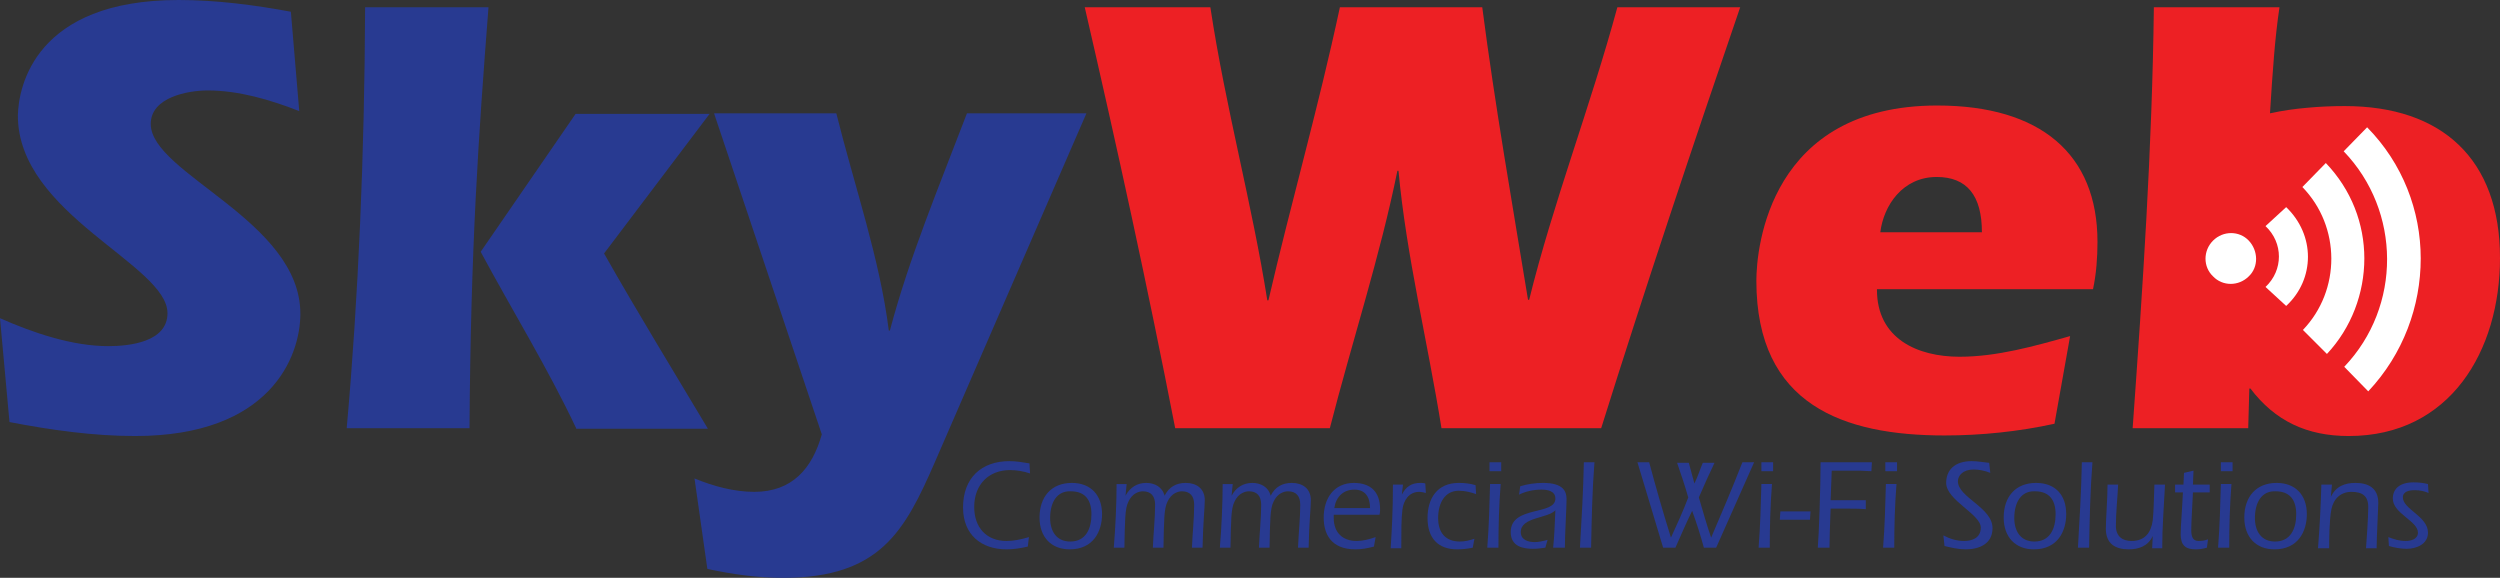<?xml version="1.0" encoding="utf-8"?>
<!-- Generator: Adobe Illustrator 27.8.1, SVG Export Plug-In . SVG Version: 6.00 Build 0)  -->
<svg version="1.1" id="Layer_1" xmlns="http://www.w3.org/2000/svg" xmlns:xlink="http://www.w3.org/1999/xlink" x="0px" y="0px"
	 viewBox="0 0 447.8 103.5" style="enable-background:new 0 0 447.8 103.5;" xml:space="preserve">
<rect x="0" y="0" width="447.8" height="103.5" fill="#333333" stroke="none"/>
<g>
	<path style="fill:#283A91;" d="M53.6,19.9c-5.1-2-10.8-3.7-16.4-3.7c-3.5,0-10.2,1.2-10.2,6c0,8.9,26.8,17.3,26.8,34
		c0,7.7-5.4,21.9-29.6,21.9C16.6,78.1,9,77,1.7,75.6L0,57c5.9,2.6,12.9,5,19.4,5c3.7,0,10.6-0.7,10.6-5.9c0-8.7-26.8-17.7-26.8-35.4
		C3.3,15.5,6.3,0,32,0c6.8,0,13.6,0.9,20.1,2.1L53.6,19.9z"/>
	<path style="fill:#283A91;" d="M62.1,76.7c2.1-23.3,3.2-49.2,3.3-75.4h22.1c-1.8,23.2-3.2,43.2-3.4,75.4H62.1z M103.2,76.7
		c-5.1-10.8-11.4-21-17.1-31.6l17-24.7h24l-18.9,25c6,10.6,12.4,21,18.6,31.4H103.2z"/>
	<path style="fill:#283A91;" d="M127.9,20.3h21.9c3.3,13.2,7.8,26.1,9.4,38.9h0.2c3.4-12.9,8.8-25.8,13.8-38.9h21.4l-27.2,62.6
		c-5.3,12.1-9.7,20.6-27.1,20.6c-4.5,0-9-0.6-13.6-1.6l-2.3-16.2c3.4,1.4,7.1,2.4,10.7,2.4c6.8,0,10.4-4.2,12.1-10.3L127.9,20.3z"/>
	<path style="fill:#ED2024;" d="M258.2,76.7c-2.5-15.6-6.3-30.9-7.7-46.1h-0.2c-3.1,15.3-8.1,30.5-12.1,46.1h-27.7
		c-4.9-25.2-10.4-50.3-16.2-75.4h22.5c2.7,17.9,7.5,35.3,10.2,52.5h0.2c4-17.3,9-34.7,12.8-52.5h25.5c2.3,17.7,5.4,35.3,8.2,52.4
		h0.2c4.3-17.4,11-34.7,15.8-52.4h22c-8.6,25.1-17,50.2-24.9,75.4H258.2z"/>
	<path style="fill:#ED2024;" d="M336.2,51.9c0,8.8,7.3,12,14.8,12c6.7,0,13.4-1.9,19.8-3.7L368,75.9c-6.4,1.4-13.1,2.1-19.7,2.1
		c-18,0-33.7-5.4-33.7-27.7c0-6,2.4-31.4,32.4-31.4c18.5,0,28.7,8.7,28.7,24.4c0,2.8-0.2,5.7-0.8,8.5H336.2z M355,41.6
		c0-6.6-2.7-9.9-8.1-9.9c-6.1,0-9.5,5.1-10.1,9.9H355z"/>
	<path style="fill:#ED2024;" d="M402.7,76.7H382c1.8-25.1,3.5-50.2,3.8-75.4h22.5c-0.8,5.4-1.2,11-1.7,19c2.3-0.5,4.4-0.8,6.7-1
		c2.1-0.2,4.4-0.3,6.7-0.3c17.4,0,27.8,9.5,27.8,27.2c0,16.6-8.9,31.9-27.1,31.9c-7.5,0-13.2-2.7-17.6-8.5h-0.2L402.7,76.7z"/>
	<g>
		<path id="path4391" style="fill:#FFFFFF;" d="M423.5,46.3c0-6.2-2.3-12.3-6.9-17.1l-4.2,4.3c6.9,7.1,6.9,18.5,0.1,25.6l4.3,4.3
			C421.2,58.7,423.5,52.5,423.5,46.3L423.5,46.3z M412.3,33.5L412.3,33.5L412.3,33.5z"/>
		<path id="path4395" style="fill:#FFFFFF;" d="M433.6,46.3c0-8.5-3.2-17-9.6-23.5l-4.2,4.3c10.3,10.7,10.4,27.8,0.1,38.6l4.3,4.4
			C430.5,63.4,433.6,54.8,433.6,46.3z M419.8,27L419.8,27L419.8,27z"/>
		<path id="path4381" style="fill:#FFFFFF;" d="M413.4,46c0-3.2-1.3-6.4-3.9-8.9l-3.7,3.4c3.2,3,3.2,7.9,0,10.9l3.7,3.4
			C412.1,52.4,413.4,49.2,413.4,46L413.4,46z M405.8,40.5L405.8,40.5L405.8,40.5z"/>
		<path id="path4411" style="fill:#FFFFFF;" d="M396.4,43.1c1.8-1.8,4.7-1.8,6.4,0s1.8,4.7,0,6.4c-1.8,1.8-4.7,1.8-6.4,0
			C394.6,47.8,394.6,44.9,396.4,43.1l3.2,3.2L396.4,43.1z"/>
	</g>
	<g>
		<path style="fill:#283A91;" d="M184.1,97.9c-1.3,0.3-2.5,0.5-3.8,0.5c-4.5,0-7.8-2.6-7.8-7.5c0-5.3,3.3-8.3,8.3-8.3
			c1.2,0,2.4,0.2,3.6,0.4l0.1,1.8c-1.2-0.4-2.4-0.6-3.6-0.6c-3.8,0-6.4,2.6-6.4,6.6c0,3.7,2.2,6.1,5.8,6.1c1.3,0,2.7-0.3,4-0.7
			L184.1,97.9z"/>
		<path style="fill:#283A91;" d="M197.4,92.1c0,3-1.5,6.3-5.8,6.3c-3.3,0-5.4-2.2-5.4-5.7c0-3.7,2.1-6.2,5.8-6.2
			C195.3,86.5,197.4,88.6,197.4,92.1z M188.1,92.8c0,2.3,1.1,4.2,3.6,4.2c2.8,0,3.8-2.3,3.8-4.9c0-2.5-1.1-4.1-3.7-4.1
			C189.3,87.9,188.1,90,188.1,92.8z"/>
		<path style="fill:#283A91;" d="M201.6,88.8L201.6,88.8c0.8-1.5,2.1-2.3,3.7-2.3c1.5,0,2.9,0.7,3.3,2.3c0.8-1.6,2.1-2.3,3.8-2.3
			c1.9,0,3.4,1,3.4,3.1c0,1.3-0.3,3.9-0.4,8.5h-1.9c0.1-2.6,0.4-5.2,0.4-7.7c0-1.5-0.7-2.4-2.2-2.4c-0.6,0-1.9,0.3-2.6,1.9
			c-0.6,1.2-0.6,3.3-0.7,8.2h-1.9c0.1-2.6,0.4-5.2,0.4-7.7c0-1.5-0.7-2.4-2.2-2.4c-0.6,0-1.9,0.3-2.6,1.9c-0.6,1.2-0.6,3.3-0.7,8.2
			h-1.9c0.3-3.6,0.5-8,0.5-11.4h1.8L201.6,88.8z"/>
		<path style="fill:#283A91;" d="M220.6,88.8L220.6,88.8c0.8-1.5,2.1-2.3,3.7-2.3c1.5,0,2.9,0.7,3.3,2.3c0.8-1.6,2.1-2.3,3.8-2.3
			c1.9,0,3.4,1,3.4,3.1c0,1.3-0.3,3.9-0.4,8.5h-1.9c0.1-2.6,0.4-5.2,0.4-7.7c0-1.5-0.7-2.4-2.2-2.4c-0.6,0-1.9,0.3-2.6,1.9
			c-0.6,1.2-0.6,3.3-0.7,8.2h-1.9c0.1-2.6,0.4-5.2,0.4-7.7c0-1.5-0.7-2.4-2.2-2.4c-0.6,0-1.9,0.3-2.6,1.9c-0.6,1.2-0.6,3.3-0.7,8.2
			h-1.9c0.3-3.6,0.5-8,0.5-11.4h1.8L220.6,88.8z"/>
		<path style="fill:#283A91;" d="M238.9,92.2v0.6c0,2.6,1.6,4.1,4.1,4.1c1.1,0,2.3-0.3,3.4-0.7l-0.3,1.7c-1.1,0.3-2.2,0.5-3.3,0.5
			c-4.5,0-5.7-2.9-5.7-5.7c0-3.5,1.9-6.2,5.4-6.2c2.9,0,4.7,1.5,4.7,4.7c0,0.3,0,0.6-0.1,1H238.9z M245.4,91c0-1.9-0.8-3.3-2.8-3.3
			c-2,0-3.3,1.3-3.6,3.3H245.4z"/>
		<path style="fill:#283A91;" d="M251.1,88.6L251.1,88.6c0.7-1.4,1.7-2.1,3.3-2.1c0.3,0,0.6,0,0.9,0.1l0.1,1.7
			c-0.4-0.1-0.8-0.2-1.2-0.2c-1.8,0-2.8,1.5-3,3.2c-0.2,1.5-0.2,4-0.2,6.9h-1.9c0.2-3.3,0.4-6.6,0.4-11.4h1.8L251.1,88.6z"/>
		<path style="fill:#283A91;" d="M264.4,88.5c-0.9-0.3-1.9-0.6-3.1-0.6c-2.5,0-3.7,2.2-3.7,4.9c0,2.6,1.3,4.2,3.9,4.2
			c0.9,0,1.7-0.2,2.6-0.5l-0.3,1.6c-0.9,0.2-1.9,0.3-2.8,0.3c-3.4,0-5.3-2-5.3-5.6c0-3.5,1.7-6.3,5.6-6.3c1,0,2,0.1,3,0.4
			L264.4,88.5z"/>
		<path style="fill:#283A91;" d="M268.8,86.7c-0.3,3.8-0.4,7.6-0.4,11.4h-2c0.3-3.8,0.4-7.6,0.5-11.4H268.8z M266.8,84.4l0-1.6h2.1
			l0,1.6H266.8z"/>
		<path style="fill:#283A91;" d="M278.2,98.1c0.2-1.8,0.3-4.4,0.4-6.7c-1.4,1.5-6.2,1.2-6.2,3.9c0,1.4,1.3,1.8,2.5,1.8
			c0.8,0,1.5-0.2,2.3-0.4l-0.4,1.4c-0.7,0.1-1.4,0.2-2.2,0.2c-1.6,0-4-0.3-4-3c0-4.8,8-2.9,8-6c0-1.4-1.5-1.6-2.5-1.6
			c-1.4,0-2.8,0.3-4,0.9l0.2-1.5c1.3-0.4,2.7-0.6,4.1-0.6c3.6,0,4.2,1.5,4.2,2.9c0,1.7-0.3,6.2-0.3,8.7H278.2z"/>
		<path style="fill:#283A91;" d="M285.6,82.8c-0.4,5-0.5,10.2-0.6,15.3h-2c0.3-5.1,0.6-10.2,0.7-15.3H285.6z"/>
		<path style="fill:#283A91;" d="M293.3,82.8h2.1c1.2,4.5,2.5,9,3.9,13.5c1.1-2.4,2.2-4.8,3.1-7.2c-0.6-2.1-1.3-4.2-2-6.2h2.1l1,3.7
			c0.6-1.2,1-2.5,1.5-3.7h2.1c-1,2.1-1.9,4.1-2.8,6.2c0.7,2.4,1.4,4.9,2.2,7.2c1.9-4.4,3.8-8.9,5.6-13.5h2.1l-6.8,15.3h-2.2
			c-0.6-2.2-1.3-4.4-2.1-6.6c-1.1,2.2-2,4.4-3,6.6h-2.2L293.3,82.8z"/>
		<path style="fill:#283A91;" d="M317.4,86.7c-0.3,3.8-0.4,7.6-0.4,11.4h-2c0.3-3.8,0.4-7.6,0.5-11.4H317.4z M315.5,84.4l0-1.6h2.1
			l0,1.6H315.5z"/>
		<path style="fill:#283A91;" d="M318.8,93.1l0.1-1.5h5.4l-0.1,1.5H318.8z"/>
		<path style="fill:#283A91;" d="M335.3,82.8l-0.1,1.6c-0.7,0-1.4-0.1-2.2-0.1h-4.9l-0.2,5.3h6.3l0,1.6c-1.2-0.1-2.5-0.1-3.7-0.1
			h-2.6c-0.1,2.1-0.2,5.9-0.2,7h-2.1c0.2-2.1,0.5-10.9,0.5-15.3H335.3z"/>
		<path style="fill:#283A91;" d="M339.7,86.7c-0.3,3.8-0.4,7.6-0.4,11.4h-2c0.3-3.8,0.4-7.6,0.5-11.4H339.7z M337.7,84.4l0-1.6h2.1
			l0,1.6H337.7z"/>
		<path style="fill:#283A91;" d="M356.5,84.7c-1-0.4-2-0.6-3-0.6c-1.9,0-2.8,1.1-2.8,2.1c0,2.9,6.2,4.7,6.2,8.4
			c0,2.9-2.5,3.8-4.8,3.8c-1.3,0-2.6-0.3-3.8-0.6l-0.2-1.9c1.1,0.6,2.4,1,3.7,1c1.4,0,3-0.5,3-2.4c0-2.4-6.2-4.9-6.2-8
			c0-2.2,1.4-3.9,4.6-3.9c1,0,2,0.2,3.1,0.3L356.5,84.7z"/>
		<path style="fill:#283A91;" d="M370.1,92.1c0,3-1.5,6.3-5.8,6.3c-3.3,0-5.4-2.2-5.4-5.7c0-3.7,2.1-6.2,5.8-6.2
			C368.1,86.5,370.1,88.6,370.1,92.1z M360.8,92.8c0,2.3,1.1,4.2,3.6,4.2c2.8,0,3.8-2.3,3.8-4.9c0-2.5-1.1-4.1-3.7-4.1
			C362,87.9,360.8,90,360.8,92.8z"/>
		<path style="fill:#283A91;" d="M374.8,82.8c-0.4,5-0.5,10.2-0.6,15.3h-2c0.3-5.1,0.6-10.2,0.7-15.3H374.8z"/>
		<path style="fill:#283A91;" d="M385.6,96L385.6,96c-0.8,1.8-2.5,2.4-4.3,2.4c-2.4,0-4.1-1-4.1-3.7c0-1.7,0.3-5.3,0.3-7.9h1.9
			c-0.1,2.4-0.4,4.9-0.4,7.4c0,1.9,1.2,2.7,2.8,2.7c2.4,0,3.5-1.5,3.8-3.7c0.2-1.7,0.2-4.5,0.3-6.4h1.9c-0.2,3.8-0.5,7.6-0.5,11.4
			h-1.8L385.6,96z"/>
		<path style="fill:#283A91;" d="M389.6,88.2l0-1.4h1.5l0.1-2.1l1.7-0.4l-0.1,2.5h3l0,1.4h-3c-0.1,2.2-0.3,5.3-0.3,6.7
			c0,1.1,0.2,2,1.3,2c0.7,0,1.2-0.1,1.7-0.3l-0.2,1.5c-0.7,0.2-1.3,0.3-2,0.3c-1.8,0-2.7-0.7-2.7-2.7c0-1.3,0.3-5,0.4-7.5H389.6z"/>
		<path style="fill:#283A91;" d="M399.7,86.7c-0.3,3.8-0.4,7.6-0.4,11.4h-2c0.3-3.8,0.4-7.6,0.5-11.4H399.7z M397.8,84.4l0-1.6h2.1
			l0,1.6H397.8z"/>
		<path style="fill:#283A91;" d="M413.2,92.1c0,3-1.5,6.3-5.8,6.3c-3.3,0-5.4-2.2-5.4-5.7c0-3.7,2.1-6.2,5.8-6.2
			C411.1,86.5,413.2,88.6,413.2,92.1z M403.9,92.8c0,2.3,1.1,4.2,3.6,4.2c2.8,0,3.8-2.3,3.8-4.9c0-2.5-1.1-4.1-3.7-4.1
			C405.1,87.9,403.9,90,403.9,92.8z"/>
		<path style="fill:#283A91;" d="M417.5,89L417.5,89c0.9-1.9,2.5-2.5,4.4-2.5c2.3,0,4.1,0.9,4.1,3.6c0,0.8-0.3,6.2-0.3,8.1h-1.9
			c0.1-1.4,0.4-5.4,0.4-7.4c0-2-1.1-2.7-3-2.7c-1.9,0-3.2,1.2-3.6,3.1c-0.4,2-0.4,5.9-0.4,7h-2c0.3-3.8,0.5-7.6,0.6-11.4h1.9
			L417.5,89z"/>
		<path style="fill:#283A91;" d="M427.8,96.2c1,0.4,2,0.7,3.1,0.7c0.9,0,2.2-0.3,2.2-1.5c0-2.1-4.5-3.4-4.5-6.1
			c0-1.7,1.2-2.9,3.7-2.9c0.9,0,1.8,0.1,2.6,0.3l0.1,1.6c-0.7-0.3-1.5-0.5-2.5-0.5c-0.9,0-2.1,0.2-2.1,1.3c0,2.1,4.5,3.4,4.5,6.3
			c0,2.1-2.1,2.9-3.8,2.9c-1.1,0-2.2-0.2-3.2-0.5L427.8,96.2z"/>
	</g>
</g>
</svg>
